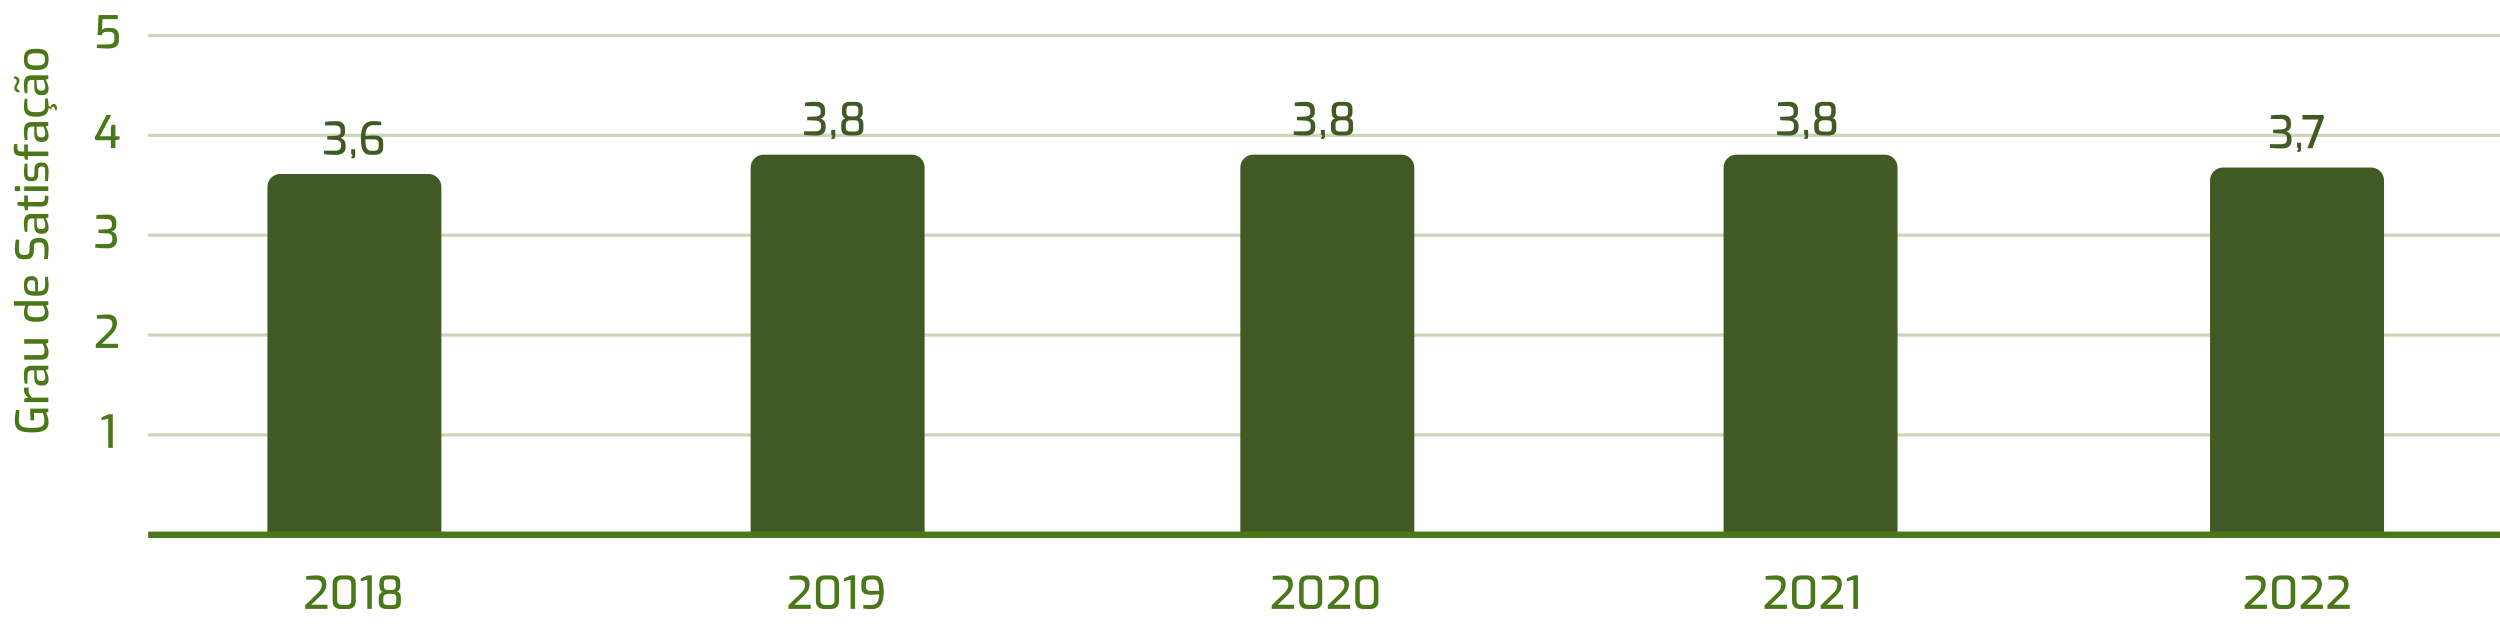 <svg width="776" height="195" viewBox="0 0 776 195" fill="none" xmlns="http://www.w3.org/2000/svg">
<path opacity="0.3" d="M46 42H776" stroke="#4A7717"/>
<path opacity="0.3" d="M46 11H776" stroke="#4A7717"/>
<path opacity="0.3" d="M46 73H776" stroke="#4A7717"/>
<path opacity="0.3" d="M46 104H776" stroke="#4A7717"/>
<path opacity="0.3" d="M46 135H776" stroke="#4A7717"/>
<path d="M15.07 130.954C15.079 131.607 14.972 132.149 14.748 132.578C14.524 132.998 14.193 133.329 13.754 133.572C13.315 133.815 12.769 133.987 12.116 134.09C11.453 134.183 10.688 134.23 9.82 134.23C8.961 134.23 8.205 134.179 7.552 134.076C6.899 133.964 6.353 133.777 5.914 133.516C5.475 133.255 5.149 132.891 4.934 132.424C4.71 131.948 4.598 131.355 4.598 130.646C4.598 130.245 4.612 129.848 4.64 129.456C4.668 129.064 4.715 128.686 4.78 128.322C4.836 127.949 4.901 127.599 4.976 127.272L6.054 127.272C6.026 127.459 5.998 127.72 5.97 128.056C5.942 128.392 5.919 128.765 5.9 129.176C5.872 129.577 5.858 129.988 5.858 130.408C5.858 131.061 5.989 131.561 6.25 131.906C6.502 132.251 6.922 132.494 7.51 132.634C8.089 132.765 8.863 132.83 9.834 132.83C10.609 132.83 11.253 132.793 11.766 132.718C12.27 132.643 12.671 132.522 12.97 132.354C13.259 132.186 13.469 131.957 13.6 131.668C13.721 131.369 13.782 130.996 13.782 130.548C13.782 130.119 13.731 129.694 13.628 129.274C13.525 128.845 13.423 128.481 13.32 128.182L10.59 128.182L10.59 130.478L9.512 130.478C9.484 130.291 9.461 130.072 9.442 129.82C9.423 129.559 9.409 129.288 9.4 129.008C9.381 128.719 9.372 128.429 9.372 128.14C9.372 127.879 9.377 127.641 9.386 127.426C9.395 127.202 9.409 127.001 9.428 126.824L15 126.824L15 127.874L14.286 128.084C14.445 128.392 14.613 128.803 14.79 129.316C14.967 129.829 15.061 130.375 15.07 130.954ZM15 124.819L7.51 124.819L7.51 123.741L8.77 123.419C8.387 123.101 8.065 122.747 7.804 122.355C7.543 121.963 7.412 121.505 7.412 120.983C7.412 120.861 7.421 120.745 7.44 120.633C7.449 120.521 7.468 120.413 7.496 120.311L8.938 120.311C8.919 120.441 8.905 120.577 8.896 120.717C8.877 120.857 8.868 121.001 8.868 121.151C8.868 121.468 8.905 121.753 8.98 122.005C9.055 122.257 9.171 122.499 9.33 122.733C9.479 122.957 9.666 123.185 9.89 123.419L15 123.419L15 124.819ZM15.084 117.77C15.084 118.321 14.921 118.778 14.594 119.142C14.258 119.497 13.796 119.674 13.208 119.674L12.62 119.674C12.041 119.674 11.57 119.478 11.206 119.086C10.833 118.685 10.646 118.083 10.646 117.28L10.646 114.942L9.862 114.942C9.573 114.942 9.33 114.993 9.134 115.096C8.929 115.189 8.775 115.367 8.672 115.628C8.569 115.889 8.518 116.277 8.518 116.79L8.518 119.086L7.692 119.086C7.617 118.75 7.552 118.358 7.496 117.91C7.44 117.453 7.407 116.921 7.398 116.314C7.398 115.698 7.477 115.185 7.636 114.774C7.785 114.354 8.037 114.041 8.392 113.836C8.737 113.631 9.199 113.528 9.778 113.528L15 113.528L15 114.634L14.174 114.872C14.211 114.928 14.281 115.045 14.384 115.222C14.477 115.399 14.58 115.628 14.692 115.908C14.804 116.179 14.897 116.477 14.972 116.804C15.047 117.121 15.084 117.443 15.084 117.77ZM14.062 117.126C14.071 116.986 14.057 116.823 14.02 116.636C13.983 116.44 13.941 116.249 13.894 116.062C13.838 115.866 13.782 115.689 13.726 115.53C13.67 115.362 13.623 115.227 13.586 115.124C13.539 115.012 13.511 114.951 13.502 114.942L11.346 114.942L11.43 116.902C11.458 117.387 11.579 117.737 11.794 117.952C12.009 118.157 12.289 118.26 12.634 118.26L12.97 118.26C13.241 118.26 13.46 118.204 13.628 118.092C13.787 117.98 13.899 117.84 13.964 117.672C14.029 117.495 14.062 117.313 14.062 117.126ZM15.084 109.427C15.084 110.127 14.897 110.673 14.524 111.065C14.141 111.448 13.563 111.639 12.788 111.639L7.51 111.639L7.51 110.239L12.41 110.239C12.97 110.239 13.348 110.113 13.544 109.861C13.74 109.6 13.838 109.236 13.838 108.769C13.838 108.396 13.782 108.041 13.67 107.705C13.549 107.36 13.385 107.024 13.18 106.697L7.51 106.697L7.51 105.297L15 105.297L15 106.417L14.202 106.697C14.435 107.061 14.641 107.481 14.818 107.957C14.995 108.424 15.084 108.914 15.084 109.427ZM15.084 97.213C15.084 97.82 14.953 98.324 14.692 98.725C14.431 99.117 14.025 99.411 13.474 99.607C12.914 99.803 12.195 99.901 11.318 99.901C10.394 99.901 9.647 99.812 9.078 99.635C8.499 99.448 8.079 99.15 7.818 98.739C7.547 98.328 7.412 97.773 7.412 97.073C7.412 96.681 7.454 96.294 7.538 95.911C7.622 95.519 7.715 95.178 7.818 94.889L4.318 94.889L4.318 93.489L15 93.489L15 94.637L14.258 94.889C14.389 95.038 14.519 95.244 14.65 95.505C14.771 95.766 14.874 96.046 14.958 96.345C15.042 96.644 15.084 96.933 15.084 97.213ZM13.936 96.765C13.936 96.382 13.875 96.037 13.754 95.729C13.633 95.412 13.507 95.132 13.376 94.889L8.826 94.889C8.742 95.178 8.667 95.463 8.602 95.743C8.527 96.014 8.49 96.317 8.49 96.653C8.49 97.092 8.569 97.446 8.728 97.717C8.887 97.988 9.167 98.184 9.568 98.305C9.969 98.426 10.529 98.487 11.248 98.487C11.911 98.487 12.443 98.431 12.844 98.319C13.236 98.207 13.516 98.025 13.684 97.773C13.852 97.512 13.936 97.176 13.936 96.765ZM15.084 88.615C15.084 89.408 14.967 90.043 14.734 90.519C14.501 90.986 14.109 91.322 13.558 91.527C12.998 91.723 12.228 91.821 11.248 91.821C10.249 91.821 9.475 91.723 8.924 91.527C8.364 91.322 7.972 90.986 7.748 90.519C7.524 90.052 7.412 89.422 7.412 88.629C7.412 87.938 7.487 87.383 7.636 86.963C7.776 86.534 8.033 86.221 8.406 86.025C8.77 85.82 9.279 85.717 9.932 85.717C10.389 85.717 10.753 85.81 11.024 85.997C11.295 86.174 11.491 86.431 11.612 86.767C11.733 87.094 11.794 87.486 11.794 87.943L11.794 90.421C12.335 90.412 12.769 90.351 13.096 90.239C13.413 90.118 13.647 89.907 13.796 89.609C13.936 89.301 14.006 88.853 14.006 88.265L14.006 85.927L14.846 85.927C14.902 86.328 14.953 86.739 15 87.159C15.056 87.579 15.084 88.064 15.084 88.615ZM10.912 90.435L10.912 88.069C10.912 87.695 10.842 87.42 10.702 87.243C10.562 87.066 10.305 86.977 9.932 86.977C9.559 86.977 9.265 87.033 9.05 87.145C8.835 87.248 8.681 87.42 8.588 87.663C8.495 87.906 8.448 88.228 8.448 88.629C8.448 89.086 8.518 89.45 8.658 89.721C8.798 89.982 9.045 90.169 9.4 90.281C9.755 90.383 10.259 90.435 10.912 90.435ZM15.084 77.266C15.084 77.49 15.075 77.746 15.056 78.035C15.047 78.316 15.028 78.605 15 78.903C14.972 79.193 14.944 79.473 14.916 79.743C14.888 80.005 14.851 80.229 14.804 80.415L13.712 80.415C13.731 80.173 13.749 79.883 13.768 79.547C13.787 79.202 13.801 78.838 13.81 78.456C13.819 78.064 13.824 77.686 13.824 77.322C13.824 76.92 13.787 76.566 13.712 76.257C13.637 75.94 13.497 75.693 13.292 75.516C13.087 75.329 12.797 75.236 12.424 75.236L11.822 75.236C11.402 75.236 11.08 75.352 10.856 75.585C10.632 75.809 10.52 76.155 10.52 76.621L10.52 77.671C10.52 78.567 10.324 79.263 9.932 79.757C9.54 80.243 8.868 80.486 7.916 80.486L7.356 80.486C6.367 80.486 5.662 80.219 5.242 79.688C4.813 79.146 4.598 78.381 4.598 77.391C4.598 77.065 4.617 76.715 4.654 76.341C4.682 75.968 4.719 75.604 4.766 75.249C4.813 74.895 4.859 74.601 4.906 74.368L5.998 74.368C5.97 74.787 5.942 75.259 5.914 75.781C5.877 76.295 5.858 76.78 5.858 77.237C5.858 77.629 5.905 77.97 5.998 78.26C6.082 78.54 6.236 78.759 6.46 78.918C6.684 79.067 7.001 79.141 7.412 79.141L7.832 79.141C8.336 79.141 8.686 79.006 8.882 78.736C9.078 78.465 9.176 78.087 9.176 77.602L9.176 76.468C9.176 75.879 9.283 75.399 9.498 75.025C9.713 74.643 10.007 74.358 10.38 74.171C10.753 73.985 11.178 73.891 11.654 73.891L12.382 73.891C13.11 73.891 13.67 74.041 14.062 74.34C14.454 74.638 14.725 75.04 14.874 75.543C15.014 76.047 15.084 76.621 15.084 77.266ZM15.084 70.643C15.084 71.194 14.921 71.651 14.594 72.015C14.258 72.37 13.796 72.547 13.208 72.547L12.62 72.547C12.041 72.547 11.57 72.351 11.206 71.959C10.833 71.558 10.646 70.956 10.646 70.153L10.646 67.815L9.862 67.815C9.573 67.815 9.33 67.866 9.134 67.969C8.929 68.062 8.775 68.24 8.672 68.501C8.569 68.762 8.518 69.15 8.518 69.663L8.518 71.959L7.692 71.959C7.617 71.623 7.552 71.231 7.496 70.783C7.44 70.326 7.407 69.794 7.398 69.187C7.398 68.571 7.477 68.058 7.636 67.647C7.785 67.227 8.037 66.914 8.392 66.709C8.737 66.504 9.199 66.401 9.778 66.401L15 66.401L15 67.507L14.174 67.745C14.211 67.801 14.281 67.918 14.384 68.095C14.477 68.272 14.58 68.501 14.692 68.781C14.804 69.052 14.897 69.35 14.972 69.677C15.047 69.994 15.084 70.316 15.084 70.643ZM14.062 69.999C14.071 69.859 14.057 69.696 14.02 69.509C13.983 69.313 13.941 69.122 13.894 68.935C13.838 68.739 13.782 68.562 13.726 68.403C13.67 68.235 13.623 68.1 13.586 67.997C13.539 67.885 13.511 67.824 13.502 67.815L11.346 67.815L11.43 69.775C11.458 70.26 11.579 70.61 11.794 70.825C12.009 71.03 12.289 71.133 12.634 71.133L12.97 71.133C13.241 71.133 13.46 71.077 13.628 70.965C13.787 70.853 13.899 70.713 13.964 70.545C14.029 70.368 14.062 70.186 14.062 69.999ZM15 61.908C15 62.413 14.921 62.833 14.762 63.169C14.594 63.495 14.328 63.738 13.964 63.897C13.6 64.046 13.115 64.116 12.508 64.106L8.658 64.05L8.658 65.24L7.748 65.24L7.51 64.022L5.41 63.812L5.41 62.706L7.51 62.706L7.51 60.676L8.658 60.676L8.658 62.706L12.494 62.706C12.783 62.706 13.017 62.678 13.194 62.623C13.371 62.566 13.507 62.487 13.6 62.385C13.693 62.282 13.763 62.17 13.81 62.048C13.847 61.927 13.871 61.81 13.88 61.699L13.964 60.775L15 60.775L15 61.908ZM6.25 59.066C6.25 59.234 6.171 59.318 6.012 59.318L4.836 59.318C4.668 59.318 4.584 59.234 4.584 59.066L4.584 58.03C4.584 57.956 4.607 57.9 4.654 57.862C4.701 57.825 4.761 57.806 4.836 57.806L6.012 57.806C6.171 57.806 6.25 57.881 6.25 58.03L6.25 59.066ZM15 59.262L7.51 59.262L7.51 57.862L15 57.862L15 59.262ZM15.084 53.281C15.084 53.477 15.079 53.71 15.07 53.981C15.061 54.252 15.042 54.532 15.014 54.821C14.995 55.101 14.972 55.362 14.944 55.605C14.916 55.838 14.883 56.025 14.846 56.165L14.006 56.165L14.006 53.015C14.006 52.744 13.987 52.511 13.95 52.315C13.903 52.119 13.81 51.97 13.67 51.867C13.53 51.755 13.325 51.699 13.054 51.699L12.746 51.699C12.466 51.699 12.247 51.792 12.088 51.979C11.929 52.166 11.85 52.474 11.85 52.903L11.85 53.995C11.85 54.434 11.794 54.826 11.682 55.171C11.561 55.507 11.36 55.773 11.08 55.969C10.8 56.156 10.422 56.249 9.946 56.249L9.54 56.249C9.064 56.249 8.672 56.16 8.364 55.983C8.056 55.796 7.827 55.502 7.678 55.101C7.519 54.7 7.44 54.168 7.44 53.505C7.44 53.225 7.454 52.917 7.482 52.581C7.501 52.236 7.529 51.9 7.566 51.573C7.603 51.246 7.645 50.985 7.692 50.789L8.532 50.789L8.532 53.757C8.532 54.168 8.602 54.485 8.742 54.709C8.882 54.924 9.148 55.031 9.54 55.031L9.82 55.031C10.063 55.031 10.249 54.98 10.38 54.877C10.511 54.774 10.595 54.63 10.632 54.443C10.669 54.247 10.688 54.018 10.688 53.757L10.688 52.637C10.688 51.928 10.856 51.391 11.192 51.027C11.519 50.663 11.981 50.481 12.578 50.481L13.152 50.481C13.656 50.481 14.048 50.598 14.328 50.831C14.608 51.064 14.804 51.391 14.916 51.811C15.028 52.222 15.084 52.712 15.084 53.281ZM15 48.437L8.658 48.437L8.658 49.557L7.748 49.557L7.51 48.437L6.768 48.437C6.208 48.437 5.741 48.367 5.368 48.227C4.985 48.087 4.701 47.854 4.514 47.527C4.327 47.201 4.234 46.753 4.234 46.183C4.234 45.857 4.253 45.577 4.29 45.343C4.327 45.101 4.36 44.891 4.388 44.713L5.396 44.713L5.396 45.931C5.396 46.23 5.443 46.459 5.536 46.617C5.629 46.776 5.774 46.888 5.97 46.953C6.166 47.009 6.409 47.037 6.698 47.037L7.51 47.037L7.51 44.839L8.658 44.839L8.658 47.037L15 47.037L15 48.437ZM15.084 42.137C15.084 42.688 14.921 43.145 14.594 43.509C14.258 43.864 13.796 44.041 13.208 44.041L12.62 44.041C12.041 44.041 11.57 43.845 11.206 43.453C10.833 43.052 10.646 42.45 10.646 41.647L10.646 39.309L9.862 39.309C9.573 39.309 9.33 39.361 9.134 39.463C8.929 39.557 8.775 39.734 8.672 39.995C8.569 40.257 8.518 40.644 8.518 41.157L8.518 43.453L7.692 43.453C7.617 43.117 7.552 42.725 7.496 42.277C7.44 41.82 7.407 41.288 7.398 40.681C7.398 40.065 7.477 39.552 7.636 39.141C7.785 38.721 8.037 38.409 8.392 38.203C8.737 37.998 9.199 37.895 9.778 37.895L15 37.895L15 39.001L14.174 39.239C14.211 39.295 14.281 39.412 14.384 39.589C14.477 39.767 14.58 39.995 14.692 40.275C14.804 40.546 14.897 40.845 14.972 41.171C15.047 41.489 15.084 41.811 15.084 42.137ZM14.062 41.493C14.071 41.353 14.057 41.19 14.02 41.003C13.983 40.807 13.941 40.616 13.894 40.429C13.838 40.233 13.782 40.056 13.726 39.897C13.67 39.729 13.623 39.594 13.586 39.491C13.539 39.379 13.511 39.319 13.502 39.309L11.346 39.309L11.43 41.269C11.458 41.755 11.579 42.105 11.794 42.319C12.009 42.525 12.289 42.627 12.634 42.627L12.97 42.627C13.241 42.627 13.46 42.571 13.628 42.459C13.787 42.347 13.899 42.207 13.964 42.039C14.029 41.862 14.062 41.68 14.062 41.493ZM15.084 33.207C15.084 33.645 15.028 34.051 14.916 34.425C14.795 34.789 14.594 35.111 14.314 35.391C14.034 35.661 13.647 35.871 13.152 36.021C12.657 36.17 12.032 36.245 11.276 36.245C10.501 36.245 9.867 36.175 9.372 36.035C8.868 35.895 8.476 35.694 8.196 35.433C7.907 35.162 7.706 34.835 7.594 34.453C7.482 34.07 7.426 33.641 7.426 33.165C7.426 32.773 7.445 32.362 7.482 31.933C7.519 31.494 7.58 31.069 7.664 30.659L8.49 30.659L8.49 32.773C8.49 33.23 8.565 33.613 8.714 33.921C8.854 34.229 9.129 34.457 9.54 34.607C9.941 34.756 10.525 34.831 11.29 34.831C12.027 34.831 12.597 34.751 12.998 34.593C13.39 34.434 13.656 34.205 13.796 33.907C13.936 33.599 14.006 33.216 14.006 32.759L14.006 30.547L14.804 30.547C14.86 30.761 14.911 31.018 14.958 31.317C14.995 31.606 15.023 31.914 15.042 32.241C15.07 32.558 15.084 32.88 15.084 33.207ZM17.688 34.187L17.114 34.187L17.072 33.893C17.053 33.659 16.997 33.482 16.904 33.361C16.811 33.239 16.675 33.179 16.498 33.179C16.349 33.179 16.218 33.235 16.106 33.347C16.003 33.449 15.938 33.673 15.91 34.019L15.742 33.431C15.742 33.057 15.817 32.773 15.966 32.577C16.115 32.371 16.344 32.269 16.652 32.269C16.979 32.269 17.231 32.39 17.408 32.633C17.595 32.866 17.688 33.207 17.688 33.655L17.688 34.187ZM15.91 34.019L14.79 33.291L14.79 32.647L15.91 33.361L15.91 34.019ZM15.084 27.631C15.084 28.182 14.921 28.639 14.594 29.003C14.258 29.358 13.796 29.535 13.208 29.535L12.62 29.535C12.041 29.535 11.57 29.339 11.206 28.947C10.833 28.546 10.646 27.944 10.646 27.141L10.646 24.803L9.862 24.803C9.573 24.803 9.33 24.855 9.134 24.957C8.929 25.051 8.775 25.228 8.672 25.489C8.569 25.751 8.518 26.138 8.518 26.651L8.518 28.947L7.692 28.947C7.617 28.611 7.552 28.219 7.496 27.771C7.44 27.314 7.407 26.782 7.398 26.175C7.398 25.559 7.477 25.046 7.636 24.635C7.785 24.215 8.037 23.903 8.392 23.697C8.737 23.492 9.199 23.389 9.778 23.389L15 23.389L15 24.495L14.174 24.733C14.211 24.789 14.281 24.906 14.384 25.083C14.477 25.261 14.58 25.489 14.692 25.769C14.804 26.04 14.897 26.339 14.972 26.665C15.047 26.983 15.084 27.305 15.084 27.631ZM14.062 26.987C14.071 26.847 14.057 26.684 14.02 26.497C13.983 26.301 13.941 26.11 13.894 25.923C13.838 25.727 13.782 25.55 13.726 25.391C13.67 25.223 13.623 25.088 13.586 24.985C13.539 24.873 13.511 24.813 13.502 24.803L11.346 24.803L11.43 26.763C11.458 27.249 11.579 27.599 11.794 27.813C12.009 28.019 12.289 28.121 12.634 28.121L12.97 28.121C13.241 28.121 13.46 28.065 13.628 27.953C13.787 27.841 13.899 27.701 13.964 27.533C14.029 27.356 14.062 27.174 14.062 26.987ZM6.026 28.695C5.625 28.677 5.312 28.602 5.088 28.471C4.855 28.341 4.687 28.173 4.584 27.967C4.481 27.762 4.43 27.547 4.43 27.323C4.43 27.09 4.472 26.88 4.556 26.693C4.631 26.507 4.719 26.329 4.822 26.161C4.925 25.993 5.018 25.835 5.102 25.685C5.177 25.527 5.214 25.359 5.214 25.181C5.214 24.957 5.144 24.775 5.004 24.635C4.864 24.486 4.654 24.411 4.374 24.411L4.374 23.697C4.906 23.716 5.312 23.847 5.592 24.089C5.872 24.323 6.012 24.654 6.012 25.083C6.012 25.298 5.975 25.499 5.9 25.685C5.816 25.872 5.723 26.054 5.62 26.231C5.508 26.399 5.415 26.567 5.34 26.735C5.256 26.894 5.214 27.057 5.214 27.225C5.214 27.431 5.284 27.608 5.424 27.757C5.555 27.897 5.755 27.972 6.026 27.981L6.026 28.695ZM15.084 18.435C15.084 19.004 15.023 19.499 14.902 19.919C14.781 20.329 14.58 20.67 14.3 20.941C14.011 21.212 13.619 21.412 13.124 21.543C12.629 21.674 12.004 21.739 11.248 21.739C10.464 21.739 9.825 21.674 9.33 21.543C8.826 21.412 8.434 21.212 8.154 20.941C7.874 20.67 7.683 20.325 7.58 19.905C7.468 19.485 7.412 18.995 7.412 18.435C7.412 17.875 7.468 17.385 7.58 16.965C7.692 16.545 7.888 16.2 8.168 15.929C8.448 15.658 8.84 15.457 9.344 15.327C9.839 15.196 10.473 15.131 11.248 15.131C12.013 15.131 12.648 15.196 13.152 15.327C13.647 15.457 14.034 15.658 14.314 15.929C14.594 16.19 14.795 16.531 14.916 16.951C15.028 17.371 15.084 17.866 15.084 18.435ZM13.936 18.435C13.936 18.127 13.908 17.856 13.852 17.623C13.796 17.38 13.679 17.18 13.502 17.021C13.315 16.862 13.04 16.741 12.676 16.657C12.312 16.573 11.831 16.531 11.234 16.531C10.637 16.531 10.161 16.573 9.806 16.657C9.442 16.741 9.171 16.862 8.994 17.021C8.817 17.18 8.7 17.38 8.644 17.623C8.579 17.856 8.546 18.127 8.546 18.435C8.546 18.752 8.579 19.032 8.644 19.275C8.7 19.508 8.817 19.704 8.994 19.863C9.171 20.012 9.442 20.129 9.806 20.213C10.161 20.288 10.637 20.325 11.234 20.325C11.831 20.325 12.312 20.288 12.676 20.213C13.04 20.129 13.315 20.012 13.502 19.863C13.679 19.704 13.796 19.508 13.852 19.275C13.908 19.032 13.936 18.752 13.936 18.435Z" fill="#4A7717"/>
<path d="M94.728 189V187.866L98.424 184.268C98.779 183.932 99.063 183.619 99.278 183.33C99.493 183.041 99.647 182.751 99.74 182.462C99.843 182.163 99.894 181.841 99.894 181.496C99.894 181.188 99.833 180.917 99.712 180.684C99.6 180.441 99.399 180.255 99.11 180.124C98.821 179.993 98.41 179.928 97.878 179.928H95.05V178.836C95.479 178.78 95.955 178.729 96.478 178.682C97.01 178.626 97.575 178.598 98.172 178.598C98.965 178.598 99.586 178.71 100.034 178.934C100.491 179.149 100.813 179.461 101 179.872C101.196 180.273 101.294 180.749 101.294 181.3C101.294 181.776 101.229 182.215 101.098 182.616C100.977 183.008 100.785 183.391 100.524 183.764C100.263 184.128 99.927 184.511 99.516 184.912L96.618 187.712H101.658V189H94.728ZM105.855 189.042C105.333 189.042 104.875 188.953 104.483 188.776C104.091 188.589 103.788 188.309 103.573 187.936C103.359 187.563 103.251 187.091 103.251 186.522V181.188C103.251 180.619 103.359 180.143 103.573 179.76C103.788 179.377 104.091 179.088 104.483 178.892C104.885 178.696 105.342 178.598 105.855 178.598H107.913C108.492 178.598 108.963 178.705 109.327 178.92C109.701 179.135 109.976 179.433 110.153 179.816C110.34 180.199 110.433 180.656 110.433 181.188V186.522C110.433 187.371 110.205 188.006 109.747 188.426C109.299 188.837 108.683 189.042 107.899 189.042H105.855ZM106.149 187.768H107.563C108.077 187.768 108.445 187.642 108.669 187.39C108.903 187.138 109.019 186.783 109.019 186.326V181.314C109.019 180.81 108.898 180.441 108.655 180.208C108.413 179.975 108.067 179.858 107.619 179.858H106.107C105.659 179.858 105.305 179.984 105.043 180.236C104.782 180.488 104.651 180.847 104.651 181.314V186.326C104.651 186.811 104.782 187.175 105.043 187.418C105.314 187.651 105.683 187.768 106.149 187.768ZM114.008 189V179.956L111.978 180.418V179.522L114.148 178.584H115.422V189H114.008ZM120.143 189.042C119.779 189.042 119.439 189.009 119.121 188.944C118.813 188.869 118.543 188.753 118.309 188.594C118.076 188.426 117.894 188.207 117.763 187.936C117.633 187.665 117.567 187.329 117.567 186.928V185.472C117.567 185.155 117.628 184.879 117.749 184.646C117.88 184.403 118.039 184.207 118.225 184.058C118.421 183.909 118.627 183.811 118.841 183.764C118.552 183.633 118.328 183.475 118.169 183.288C118.02 183.092 117.917 182.882 117.861 182.658C117.805 182.425 117.777 182.187 117.777 181.944V180.754C117.777 180.241 117.88 179.825 118.085 179.508C118.291 179.191 118.571 178.962 118.925 178.822C119.28 178.682 119.667 178.612 120.087 178.612H122.033C122.472 178.612 122.855 178.682 123.181 178.822C123.508 178.962 123.765 179.191 123.951 179.508C124.138 179.825 124.231 180.241 124.231 180.754V181.944C124.231 182.093 124.213 182.257 124.175 182.434C124.138 182.602 124.077 182.77 123.993 182.938C123.919 183.097 123.816 183.237 123.685 183.358C123.555 183.479 123.401 183.563 123.223 183.61C123.531 183.675 123.769 183.806 123.937 184.002C124.115 184.189 124.241 184.408 124.315 184.66C124.39 184.903 124.427 185.15 124.427 185.402V186.928C124.427 187.46 124.325 187.88 124.119 188.188C123.914 188.487 123.629 188.706 123.265 188.846C122.911 188.977 122.5 189.042 122.033 189.042H120.143ZM120.367 187.838H121.739C122.197 187.838 122.523 187.745 122.719 187.558C122.925 187.362 123.027 187.077 123.027 186.704V185.528C123.027 185.108 122.925 184.805 122.719 184.618C122.514 184.431 122.173 184.338 121.697 184.338H120.367C120.227 184.338 120.073 184.361 119.905 184.408C119.747 184.445 119.597 184.511 119.457 184.604C119.317 184.697 119.201 184.823 119.107 184.982C119.023 185.131 118.981 185.313 118.981 185.528V186.704C118.981 187.115 119.107 187.409 119.359 187.586C119.621 187.754 119.957 187.838 120.367 187.838ZM120.367 183.134H121.683C121.982 183.134 122.215 183.078 122.383 182.966C122.551 182.845 122.673 182.695 122.747 182.518C122.822 182.331 122.859 182.145 122.859 181.958V181.076C122.859 180.591 122.761 180.259 122.565 180.082C122.379 179.905 122.103 179.816 121.739 179.816H120.367C119.938 179.816 119.625 179.909 119.429 180.096C119.243 180.283 119.149 180.609 119.149 181.076V181.958C119.149 182.322 119.247 182.611 119.443 182.826C119.639 183.031 119.947 183.134 120.367 183.134Z" fill="#4A7717"/>
<path d="M244.728 189V187.866L248.424 184.268C248.779 183.932 249.063 183.619 249.278 183.33C249.493 183.041 249.647 182.751 249.74 182.462C249.843 182.163 249.894 181.841 249.894 181.496C249.894 181.188 249.833 180.917 249.712 180.684C249.6 180.441 249.399 180.255 249.11 180.124C248.821 179.993 248.41 179.928 247.878 179.928H245.05V178.836C245.479 178.78 245.955 178.729 246.478 178.682C247.01 178.626 247.575 178.598 248.172 178.598C248.965 178.598 249.586 178.71 250.034 178.934C250.491 179.149 250.813 179.461 251 179.872C251.196 180.273 251.294 180.749 251.294 181.3C251.294 181.776 251.229 182.215 251.098 182.616C250.977 183.008 250.785 183.391 250.524 183.764C250.263 184.128 249.927 184.511 249.516 184.912L246.618 187.712H251.658V189H244.728ZM255.855 189.042C255.333 189.042 254.875 188.953 254.483 188.776C254.091 188.589 253.788 188.309 253.573 187.936C253.359 187.563 253.251 187.091 253.251 186.522V181.188C253.251 180.619 253.359 180.143 253.573 179.76C253.788 179.377 254.091 179.088 254.483 178.892C254.885 178.696 255.342 178.598 255.855 178.598H257.913C258.492 178.598 258.963 178.705 259.327 178.92C259.701 179.135 259.976 179.433 260.153 179.816C260.34 180.199 260.433 180.656 260.433 181.188V186.522C260.433 187.371 260.205 188.006 259.747 188.426C259.299 188.837 258.683 189.042 257.899 189.042H255.855ZM256.149 187.768H257.563C258.077 187.768 258.445 187.642 258.669 187.39C258.903 187.138 259.019 186.783 259.019 186.326V181.314C259.019 180.81 258.898 180.441 258.655 180.208C258.413 179.975 258.067 179.858 257.619 179.858H256.107C255.659 179.858 255.305 179.984 255.043 180.236C254.782 180.488 254.651 180.847 254.651 181.314V186.326C254.651 186.811 254.782 187.175 255.043 187.418C255.314 187.651 255.683 187.768 256.149 187.768ZM264.008 189V179.956L261.978 180.418V179.522L264.148 178.584H265.422V189H264.008ZM270.577 189.07C270.157 189.07 269.714 189.051 269.247 189.014C268.781 188.986 268.361 188.949 267.987 188.902V187.796H270.493C271.268 187.796 271.861 187.521 272.271 186.97C272.682 186.41 272.887 185.565 272.887 184.436C272.635 184.483 272.351 184.52 272.033 184.548C271.725 184.576 271.413 184.595 271.095 184.604C270.778 184.613 270.479 184.618 270.199 184.618C269.565 184.618 269.037 184.539 268.617 184.38C268.197 184.221 267.885 183.979 267.679 183.652C267.474 183.325 267.371 182.905 267.371 182.392V180.922C267.371 180.362 267.479 179.914 267.693 179.578C267.908 179.242 268.197 178.999 268.561 178.85C268.935 178.701 269.35 178.626 269.807 178.626H271.375C271.833 178.626 272.243 178.705 272.607 178.864C272.971 179.013 273.275 179.279 273.517 179.662C273.769 180.035 273.961 180.558 274.091 181.23C274.231 181.902 274.301 182.751 274.301 183.778C274.301 184.73 274.217 185.542 274.049 186.214C273.881 186.886 273.634 187.437 273.307 187.866C272.99 188.286 272.603 188.594 272.145 188.79C271.688 188.977 271.165 189.07 270.577 189.07ZM270.549 183.414H272.887C272.887 182.714 272.85 182.135 272.775 181.678C272.701 181.211 272.589 180.852 272.439 180.6C272.29 180.339 272.103 180.157 271.879 180.054C271.665 179.942 271.413 179.886 271.123 179.886H270.101C269.849 179.886 269.621 179.923 269.415 179.998C269.219 180.073 269.061 180.203 268.939 180.39C268.827 180.577 268.771 180.838 268.771 181.174V182.14C268.771 182.495 268.841 182.761 268.981 182.938C269.121 183.115 269.322 183.241 269.583 183.316C269.854 183.381 270.176 183.414 270.549 183.414Z" fill="#4A7717"/>
<path d="M394.728 189V187.866L398.424 184.268C398.779 183.932 399.063 183.619 399.278 183.33C399.493 183.041 399.647 182.751 399.74 182.462C399.843 182.163 399.894 181.841 399.894 181.496C399.894 181.188 399.833 180.917 399.712 180.684C399.6 180.441 399.399 180.255 399.11 180.124C398.821 179.993 398.41 179.928 397.878 179.928H395.05V178.836C395.479 178.78 395.955 178.729 396.478 178.682C397.01 178.626 397.575 178.598 398.172 178.598C398.965 178.598 399.586 178.71 400.034 178.934C400.491 179.149 400.813 179.461 401 179.872C401.196 180.273 401.294 180.749 401.294 181.3C401.294 181.776 401.229 182.215 401.098 182.616C400.977 183.008 400.785 183.391 400.524 183.764C400.263 184.128 399.927 184.511 399.516 184.912L396.618 187.712H401.658V189H394.728ZM405.855 189.042C405.333 189.042 404.875 188.953 404.483 188.776C404.091 188.589 403.788 188.309 403.573 187.936C403.359 187.563 403.251 187.091 403.251 186.522V181.188C403.251 180.619 403.359 180.143 403.573 179.76C403.788 179.377 404.091 179.088 404.483 178.892C404.885 178.696 405.342 178.598 405.855 178.598H407.913C408.492 178.598 408.963 178.705 409.327 178.92C409.701 179.135 409.976 179.433 410.153 179.816C410.34 180.199 410.433 180.656 410.433 181.188V186.522C410.433 187.371 410.205 188.006 409.747 188.426C409.299 188.837 408.683 189.042 407.899 189.042H405.855ZM406.149 187.768H407.563C408.077 187.768 408.445 187.642 408.669 187.39C408.903 187.138 409.019 186.783 409.019 186.326V181.314C409.019 180.81 408.898 180.441 408.655 180.208C408.413 179.975 408.067 179.858 407.619 179.858H406.107C405.659 179.858 405.305 179.984 405.043 180.236C404.782 180.488 404.651 180.847 404.651 181.314V186.326C404.651 186.811 404.782 187.175 405.043 187.418C405.314 187.651 405.683 187.768 406.149 187.768ZM412.146 189V187.866L415.842 184.268C416.197 183.932 416.481 183.619 416.696 183.33C416.911 183.041 417.065 182.751 417.158 182.462C417.261 182.163 417.312 181.841 417.312 181.496C417.312 181.188 417.251 180.917 417.13 180.684C417.018 180.441 416.817 180.255 416.528 180.124C416.239 179.993 415.828 179.928 415.296 179.928H412.468V178.836C412.897 178.78 413.373 178.729 413.896 178.682C414.428 178.626 414.993 178.598 415.59 178.598C416.383 178.598 417.004 178.71 417.452 178.934C417.909 179.149 418.231 179.461 418.418 179.872C418.614 180.273 418.712 180.749 418.712 181.3C418.712 181.776 418.647 182.215 418.516 182.616C418.395 183.008 418.203 183.391 417.942 183.764C417.681 184.128 417.345 184.511 416.934 184.912L414.036 187.712H419.076V189H412.146ZM423.273 189.042C422.751 189.042 422.293 188.953 421.901 188.776C421.509 188.589 421.206 188.309 420.991 187.936C420.777 187.563 420.669 187.091 420.669 186.522V181.188C420.669 180.619 420.777 180.143 420.991 179.76C421.206 179.377 421.509 179.088 421.901 178.892C422.303 178.696 422.76 178.598 423.273 178.598H425.331C425.91 178.598 426.381 178.705 426.745 178.92C427.119 179.135 427.394 179.433 427.571 179.816C427.758 180.199 427.851 180.656 427.851 181.188V186.522C427.851 187.371 427.623 188.006 427.165 188.426C426.717 188.837 426.101 189.042 425.317 189.042H423.273ZM423.567 187.768H424.981C425.495 187.768 425.863 187.642 426.087 187.39C426.321 187.138 426.437 186.783 426.437 186.326V181.314C426.437 180.81 426.316 180.441 426.073 180.208C425.831 179.975 425.485 179.858 425.037 179.858H423.525C423.077 179.858 422.723 179.984 422.461 180.236C422.2 180.488 422.069 180.847 422.069 181.314V186.326C422.069 186.811 422.2 187.175 422.461 187.418C422.732 187.651 423.101 187.768 423.567 187.768Z" fill="#4A7717"/>
<path d="M547.728 189V187.866L551.424 184.268C551.779 183.932 552.063 183.619 552.278 183.33C552.493 183.041 552.647 182.751 552.74 182.462C552.843 182.163 552.894 181.841 552.894 181.496C552.894 181.188 552.833 180.917 552.712 180.684C552.6 180.441 552.399 180.255 552.11 180.124C551.821 179.993 551.41 179.928 550.878 179.928H548.05V178.836C548.479 178.78 548.955 178.729 549.478 178.682C550.01 178.626 550.575 178.598 551.172 178.598C551.965 178.598 552.586 178.71 553.034 178.934C553.491 179.149 553.813 179.461 554 179.872C554.196 180.273 554.294 180.749 554.294 181.3C554.294 181.776 554.229 182.215 554.098 182.616C553.977 183.008 553.785 183.391 553.524 183.764C553.263 184.128 552.927 184.511 552.516 184.912L549.618 187.712H554.658V189H547.728ZM558.855 189.042C558.333 189.042 557.875 188.953 557.483 188.776C557.091 188.589 556.788 188.309 556.573 187.936C556.359 187.563 556.251 187.091 556.251 186.522V181.188C556.251 180.619 556.359 180.143 556.573 179.76C556.788 179.377 557.091 179.088 557.483 178.892C557.885 178.696 558.342 178.598 558.855 178.598H560.913C561.492 178.598 561.963 178.705 562.327 178.92C562.701 179.135 562.976 179.433 563.153 179.816C563.34 180.199 563.433 180.656 563.433 181.188V186.522C563.433 187.371 563.205 188.006 562.747 188.426C562.299 188.837 561.683 189.042 560.899 189.042H558.855ZM559.149 187.768H560.563C561.077 187.768 561.445 187.642 561.669 187.39C561.903 187.138 562.019 186.783 562.019 186.326V181.314C562.019 180.81 561.898 180.441 561.655 180.208C561.413 179.975 561.067 179.858 560.619 179.858H559.107C558.659 179.858 558.305 179.984 558.043 180.236C557.782 180.488 557.651 180.847 557.651 181.314V186.326C557.651 186.811 557.782 187.175 558.043 187.418C558.314 187.651 558.683 187.768 559.149 187.768ZM565.146 189V187.866L568.842 184.268C569.197 183.932 569.481 183.619 569.696 183.33C569.911 183.041 570.065 182.751 570.158 182.462C570.261 182.163 570.312 181.841 570.312 181.496C570.312 181.188 570.251 180.917 570.13 180.684C570.018 180.441 569.817 180.255 569.528 180.124C569.239 179.993 568.828 179.928 568.296 179.928H565.468V178.836C565.897 178.78 566.373 178.729 566.896 178.682C567.428 178.626 567.993 178.598 568.59 178.598C569.383 178.598 570.004 178.71 570.452 178.934C570.909 179.149 571.231 179.461 571.418 179.872C571.614 180.273 571.712 180.749 571.712 181.3C571.712 181.776 571.647 182.215 571.516 182.616C571.395 183.008 571.203 183.391 570.942 183.764C570.681 184.128 570.345 184.511 569.934 184.912L567.036 187.712H572.076V189H565.146ZM575.279 189V179.956L573.249 180.418V179.522L575.419 178.584H576.693V189H575.279Z" fill="#4A7717"/>
<path d="M696.728 189V187.866L700.424 184.268C700.779 183.932 701.063 183.619 701.278 183.33C701.493 183.041 701.647 182.751 701.74 182.462C701.843 182.163 701.894 181.841 701.894 181.496C701.894 181.188 701.833 180.917 701.712 180.684C701.6 180.441 701.399 180.255 701.11 180.124C700.821 179.993 700.41 179.928 699.878 179.928H697.05V178.836C697.479 178.78 697.955 178.729 698.478 178.682C699.01 178.626 699.575 178.598 700.172 178.598C700.965 178.598 701.586 178.71 702.034 178.934C702.491 179.149 702.813 179.461 703 179.872C703.196 180.273 703.294 180.749 703.294 181.3C703.294 181.776 703.229 182.215 703.098 182.616C702.977 183.008 702.785 183.391 702.524 183.764C702.263 184.128 701.927 184.511 701.516 184.912L698.618 187.712H703.658V189H696.728ZM707.855 189.042C707.333 189.042 706.875 188.953 706.483 188.776C706.091 188.589 705.788 188.309 705.573 187.936C705.359 187.563 705.251 187.091 705.251 186.522V181.188C705.251 180.619 705.359 180.143 705.573 179.76C705.788 179.377 706.091 179.088 706.483 178.892C706.885 178.696 707.342 178.598 707.855 178.598H709.913C710.492 178.598 710.963 178.705 711.327 178.92C711.701 179.135 711.976 179.433 712.153 179.816C712.34 180.199 712.433 180.656 712.433 181.188V186.522C712.433 187.371 712.205 188.006 711.747 188.426C711.299 188.837 710.683 189.042 709.899 189.042H707.855ZM708.149 187.768H709.563C710.077 187.768 710.445 187.642 710.669 187.39C710.903 187.138 711.019 186.783 711.019 186.326V181.314C711.019 180.81 710.898 180.441 710.655 180.208C710.413 179.975 710.067 179.858 709.619 179.858H708.107C707.659 179.858 707.305 179.984 707.043 180.236C706.782 180.488 706.651 180.847 706.651 181.314V186.326C706.651 186.811 706.782 187.175 707.043 187.418C707.314 187.651 707.683 187.768 708.149 187.768ZM714.146 189V187.866L717.842 184.268C718.197 183.932 718.481 183.619 718.696 183.33C718.911 183.041 719.065 182.751 719.158 182.462C719.261 182.163 719.312 181.841 719.312 181.496C719.312 181.188 719.251 180.917 719.13 180.684C719.018 180.441 718.817 180.255 718.528 180.124C718.239 179.993 717.828 179.928 717.296 179.928H714.468V178.836C714.897 178.78 715.373 178.729 715.896 178.682C716.428 178.626 716.993 178.598 717.59 178.598C718.383 178.598 719.004 178.71 719.452 178.934C719.909 179.149 720.231 179.461 720.418 179.872C720.614 180.273 720.712 180.749 720.712 181.3C720.712 181.776 720.647 182.215 720.516 182.616C720.395 183.008 720.203 183.391 719.942 183.764C719.681 184.128 719.345 184.511 718.934 184.912L716.036 187.712H721.076V189H714.146ZM722.417 189V187.866L726.113 184.268C726.468 183.932 726.753 183.619 726.967 183.33C727.182 183.041 727.336 182.751 727.429 182.462C727.532 182.163 727.583 181.841 727.583 181.496C727.583 181.188 727.523 180.917 727.401 180.684C727.289 180.441 727.089 180.255 726.799 180.124C726.51 179.993 726.099 179.928 725.567 179.928H722.739V178.836C723.169 178.78 723.645 178.729 724.167 178.682C724.699 178.626 725.264 178.598 725.861 178.598C726.655 178.598 727.275 178.71 727.723 178.934C728.181 179.149 728.503 179.461 728.689 179.872C728.885 180.273 728.983 180.749 728.983 181.3C728.983 181.776 728.918 182.215 728.787 182.616C728.666 183.008 728.475 183.391 728.213 183.764C727.952 184.128 727.616 184.511 727.205 184.912L724.307 187.712H729.347V189H722.417Z" fill="#4A7717"/>
<path d="M33.59 139V129.956L31.56 130.418V129.522L33.73 128.584H35.004V139H33.59Z" fill="#4A7717"/>
<path d="M29.728 108V106.866L33.424 103.268C33.779 102.932 34.063 102.619 34.278 102.33C34.493 102.041 34.647 101.751 34.74 101.462C34.843 101.163 34.894 100.841 34.894 100.496C34.894 100.188 34.833 99.917 34.712 99.684C34.6 99.441 34.399 99.255 34.11 99.124C33.821 98.993 33.41 98.928 32.878 98.928H30.05V97.836C30.479 97.78 30.955 97.729 31.478 97.682C32.01 97.626 32.575 97.598 33.172 97.598C33.965 97.598 34.586 97.71 35.034 97.934C35.491 98.149 35.813 98.461 36 98.872C36.196 99.273 36.294 99.749 36.294 100.3C36.294 100.776 36.229 101.215 36.098 101.616C35.977 102.008 35.785 102.391 35.524 102.764C35.263 103.128 34.927 103.511 34.516 103.912L31.618 106.712H36.658V108H29.728Z" fill="#4A7717"/>
<path d="M33.396 77.084C32.649 77.084 31.949 77.065 31.296 77.028C30.652 76.991 30.083 76.939 29.588 76.874V75.768H32.892C33.293 75.768 33.639 75.731 33.928 75.656C34.217 75.572 34.441 75.432 34.6 75.236C34.768 75.04 34.852 74.755 34.852 74.382V73.78C34.852 73.444 34.773 73.183 34.614 72.996C34.455 72.8 34.25 72.66 33.998 72.576C33.746 72.492 33.48 72.445 33.2 72.436L30.582 72.324V71.274L33.144 71.162C33.62 71.134 34.003 71.031 34.292 70.854C34.581 70.677 34.726 70.373 34.726 69.944V69.356C34.726 68.899 34.567 68.549 34.25 68.306C33.942 68.054 33.461 67.928 32.808 67.928H29.896V66.822C30.353 66.757 30.871 66.701 31.45 66.654C32.029 66.607 32.663 66.589 33.354 66.598C33.97 66.598 34.479 66.701 34.88 66.906C35.291 67.102 35.599 67.387 35.804 67.76C36.009 68.124 36.112 68.558 36.112 69.062V69.902C36.112 70.21 36.065 70.476 35.972 70.7C35.888 70.915 35.771 71.101 35.622 71.26C35.482 71.409 35.328 71.526 35.16 71.61C34.992 71.694 34.833 71.759 34.684 71.806C34.852 71.843 35.025 71.918 35.202 72.03C35.389 72.133 35.561 72.273 35.72 72.45C35.888 72.618 36.023 72.828 36.126 73.08C36.229 73.332 36.28 73.621 36.28 73.948V74.62C36.28 75.423 36.023 76.034 35.51 76.454C35.006 76.874 34.301 77.084 33.396 77.084Z" fill="#4A7717"/>
<path d="M34.404 45.986V43.508H29.644L29.35 42.78L33.074 35.682H34.516L31.002 42.304H34.404V39.77L34.698 38.748H35.818V42.304H37.12V43.27L35.818 43.508V45.986H34.404Z" fill="#4A7717"/>
<path d="M33.62 15.07C33.013 15.07 32.397 15.051 31.772 15.014C31.147 14.986 30.577 14.949 30.064 14.902V13.796H33.662C34.054 13.796 34.385 13.735 34.656 13.614C34.936 13.483 35.146 13.301 35.286 13.068C35.435 12.835 35.51 12.569 35.51 12.27V11.262C35.51 10.833 35.384 10.497 35.132 10.254C34.889 10.002 34.507 9.876 33.984 9.876H32.976C32.593 9.876 32.29 9.96 32.066 10.128C31.842 10.296 31.697 10.557 31.632 10.912H30.302L30.596 4.682L36.56 4.682V5.942H31.814L31.66 9.33C31.781 9.153 31.977 8.999 32.248 8.868C32.519 8.737 32.855 8.672 33.256 8.672H34.446C34.987 8.672 35.44 8.775 35.804 8.98C36.168 9.185 36.443 9.465 36.63 9.82C36.817 10.175 36.91 10.576 36.91 11.024V12.55C36.91 13.119 36.775 13.591 36.504 13.964C36.243 14.337 35.865 14.617 35.37 14.804C34.885 14.981 34.301 15.07 33.62 15.07Z" fill="#4A7717"/>
<path d="M83 58C83 55.791 84.791 54 87 54H133C135.209 54 137 55.791 137 58V167H83V58Z" fill="#415A25"/>
<path d="M233 52C233 49.791 234.791 48 237 48H283C285.209 48 287 49.791 287 52V167H233V52Z" fill="#415A25"/>
<path d="M385 52C385 49.791 386.791 48 389 48H435C437.209 48 439 49.791 439 52V167H385V52Z" fill="#415A25"/>
<path d="M535 52C535 49.791 536.791 48 539 48H585C587.209 48 589 49.791 589 52V167H535V52Z" fill="#415A25"/>
<path d="M686 56C686 53.791 687.791 52 690 52H736C738.209 52 740 53.791 740 56V167H686V56Z" fill="#415A25"/>
<path d="M46 166H776" stroke="#4A7717" stroke-width="2"/>
<path d="M104.396 48.084C103.649 48.084 102.949 48.065 102.296 48.028C101.652 47.991 101.083 47.939 100.588 47.874V46.768H103.892C104.293 46.768 104.639 46.731 104.928 46.656C105.217 46.572 105.441 46.432 105.6 46.236C105.768 46.04 105.852 45.755 105.852 45.382V44.78C105.852 44.444 105.773 44.183 105.614 43.996C105.455 43.8 105.25 43.66 104.998 43.576C104.746 43.492 104.48 43.445 104.2 43.436L101.582 43.324V42.274L104.144 42.162C104.62 42.134 105.003 42.031 105.292 41.854C105.581 41.677 105.726 41.373 105.726 40.944V40.356C105.726 39.899 105.567 39.549 105.25 39.306C104.942 39.054 104.461 38.928 103.808 38.928H100.896V37.822C101.353 37.757 101.871 37.701 102.45 37.654C103.029 37.607 103.663 37.589 104.354 37.598C104.97 37.598 105.479 37.701 105.88 37.906C106.291 38.102 106.599 38.387 106.804 38.76C107.009 39.124 107.112 39.558 107.112 40.062V40.902C107.112 41.21 107.065 41.476 106.972 41.7C106.888 41.915 106.771 42.101 106.622 42.26C106.482 42.409 106.328 42.526 106.16 42.61C105.992 42.694 105.833 42.759 105.684 42.806C105.852 42.843 106.025 42.918 106.202 43.03C106.389 43.133 106.561 43.273 106.72 43.45C106.888 43.618 107.023 43.828 107.126 44.08C107.229 44.332 107.28 44.621 107.28 44.948V45.62C107.28 46.423 107.023 47.034 106.51 47.454C106.006 47.874 105.301 48.084 104.396 48.084ZM109.492 49.148C109.371 49.148 109.263 49.134 109.17 49.106C109.086 49.087 109.044 49.078 109.044 49.078V48.644C109.156 48.644 109.235 48.625 109.282 48.588C109.338 48.551 109.366 48.485 109.366 48.392V47.916H109.24C109.175 47.916 109.119 47.893 109.072 47.846C109.025 47.799 109.002 47.734 109.002 47.65V46.586C109.002 46.399 109.081 46.306 109.24 46.306H110.024C110.117 46.306 110.178 46.334 110.206 46.39C110.243 46.437 110.262 46.502 110.262 46.586V48.35C110.262 48.574 110.22 48.742 110.136 48.854C110.061 48.975 109.963 49.055 109.842 49.092C109.721 49.129 109.604 49.148 109.492 49.148ZM114.938 48.042C114.48 48.042 114.07 47.967 113.706 47.818C113.342 47.659 113.034 47.393 112.782 47.02C112.53 46.637 112.338 46.11 112.208 45.438C112.077 44.766 112.012 43.917 112.012 42.89C112.012 41.929 112.096 41.117 112.264 40.454C112.432 39.782 112.674 39.236 112.992 38.816C113.318 38.387 113.71 38.079 114.168 37.892C114.625 37.696 115.148 37.598 115.736 37.598C116.146 37.598 116.59 37.617 117.066 37.654C117.542 37.682 117.962 37.719 118.326 37.766V38.858H115.82C115.045 38.858 114.452 39.138 114.042 39.698C113.631 40.258 113.426 41.103 113.426 42.232C113.687 42.185 113.972 42.148 114.28 42.12C114.588 42.092 114.9 42.073 115.218 42.064C115.535 42.055 115.834 42.05 116.114 42.05C116.748 42.05 117.276 42.129 117.696 42.288C118.116 42.447 118.428 42.689 118.634 43.016C118.839 43.343 118.942 43.763 118.942 44.276V45.732C118.942 46.301 118.834 46.754 118.62 47.09C118.405 47.426 118.111 47.669 117.738 47.818C117.374 47.967 116.963 48.042 116.506 48.042H114.938ZM115.19 46.782H116.212C116.464 46.782 116.688 46.745 116.884 46.67C117.089 46.595 117.248 46.465 117.36 46.278C117.481 46.091 117.542 45.83 117.542 45.494V44.528C117.542 44.173 117.472 43.907 117.332 43.73C117.201 43.543 117 43.417 116.73 43.352C116.468 43.287 116.142 43.254 115.75 43.254H113.426C113.426 43.954 113.463 44.537 113.538 45.004C113.612 45.461 113.724 45.821 113.874 46.082C114.023 46.334 114.205 46.516 114.42 46.628C114.644 46.731 114.9 46.782 115.19 46.782Z" fill="#415A25"/>
<path d="M253.396 42.084C252.649 42.084 251.949 42.065 251.296 42.028C250.652 41.991 250.083 41.939 249.588 41.874V40.768H252.892C253.293 40.768 253.639 40.731 253.928 40.656C254.217 40.572 254.441 40.432 254.6 40.236C254.768 40.04 254.852 39.755 254.852 39.382V38.78C254.852 38.444 254.773 38.183 254.614 37.996C254.455 37.8 254.25 37.66 253.998 37.576C253.746 37.492 253.48 37.445 253.2 37.436L250.582 37.324V36.274L253.144 36.162C253.62 36.134 254.003 36.031 254.292 35.854C254.581 35.677 254.726 35.373 254.726 34.944V34.356C254.726 33.899 254.567 33.549 254.25 33.306C253.942 33.054 253.461 32.928 252.808 32.928H249.896V31.822C250.353 31.757 250.871 31.701 251.45 31.654C252.029 31.607 252.663 31.589 253.354 31.598C253.97 31.598 254.479 31.701 254.88 31.906C255.291 32.102 255.599 32.387 255.804 32.76C256.009 33.124 256.112 33.558 256.112 34.062V34.902C256.112 35.21 256.065 35.476 255.972 35.7C255.888 35.915 255.771 36.101 255.622 36.26C255.482 36.409 255.328 36.526 255.16 36.61C254.992 36.694 254.833 36.759 254.684 36.806C254.852 36.843 255.025 36.918 255.202 37.03C255.389 37.133 255.561 37.273 255.72 37.45C255.888 37.618 256.023 37.828 256.126 38.08C256.229 38.332 256.28 38.621 256.28 38.948V39.62C256.28 40.423 256.023 41.034 255.51 41.454C255.006 41.874 254.301 42.084 253.396 42.084ZM258.492 43.148C258.371 43.148 258.263 43.134 258.17 43.106C258.086 43.087 258.044 43.078 258.044 43.078V42.644C258.156 42.644 258.235 42.625 258.282 42.588C258.338 42.551 258.366 42.485 258.366 42.392V41.916H258.24C258.175 41.916 258.119 41.893 258.072 41.846C258.025 41.799 258.002 41.734 258.002 41.65V40.586C258.002 40.399 258.081 40.306 258.24 40.306H259.024C259.117 40.306 259.178 40.334 259.206 40.39C259.243 40.437 259.262 40.502 259.262 40.586V42.35C259.262 42.574 259.22 42.742 259.136 42.854C259.061 42.975 258.963 43.055 258.842 43.092C258.721 43.129 258.604 43.148 258.492 43.148ZM263.714 42.042C263.35 42.042 263.009 42.009 262.692 41.944C262.384 41.869 262.113 41.753 261.88 41.594C261.646 41.426 261.464 41.207 261.334 40.936C261.203 40.665 261.138 40.329 261.138 39.928V38.472C261.138 38.155 261.198 37.879 261.32 37.646C261.45 37.403 261.609 37.207 261.796 37.058C261.992 36.909 262.197 36.811 262.412 36.764C262.122 36.633 261.898 36.475 261.74 36.288C261.59 36.092 261.488 35.882 261.432 35.658C261.376 35.425 261.348 35.187 261.348 34.944V33.754C261.348 33.241 261.45 32.825 261.656 32.508C261.861 32.191 262.141 31.962 262.496 31.822C262.85 31.682 263.238 31.612 263.658 31.612H265.604C266.042 31.612 266.425 31.682 266.752 31.822C267.078 31.962 267.335 32.191 267.522 32.508C267.708 32.825 267.802 33.241 267.802 33.754V34.944C267.802 35.093 267.783 35.257 267.746 35.434C267.708 35.602 267.648 35.77 267.564 35.938C267.489 36.097 267.386 36.237 267.256 36.358C267.125 36.479 266.971 36.563 266.794 36.61C267.102 36.675 267.34 36.806 267.508 37.002C267.685 37.189 267.811 37.408 267.886 37.66C267.96 37.903 267.998 38.15 267.998 38.402V39.928C267.998 40.46 267.895 40.88 267.69 41.188C267.484 41.487 267.2 41.706 266.836 41.846C266.481 41.977 266.07 42.042 265.604 42.042H263.714ZM263.938 40.838H265.31C265.767 40.838 266.094 40.745 266.29 40.558C266.495 40.362 266.598 40.077 266.598 39.704V38.528C266.598 38.108 266.495 37.805 266.29 37.618C266.084 37.431 265.744 37.338 265.268 37.338H263.938C263.798 37.338 263.644 37.361 263.476 37.408C263.317 37.445 263.168 37.511 263.028 37.604C262.888 37.697 262.771 37.823 262.678 37.982C262.594 38.131 262.552 38.313 262.552 38.528V39.704C262.552 40.115 262.678 40.409 262.93 40.586C263.191 40.754 263.527 40.838 263.938 40.838ZM263.938 36.134H265.254C265.552 36.134 265.786 36.078 265.954 35.966C266.122 35.845 266.243 35.695 266.318 35.518C266.392 35.331 266.43 35.145 266.43 34.958V34.076C266.43 33.591 266.332 33.259 266.136 33.082C265.949 32.905 265.674 32.816 265.31 32.816H263.938C263.508 32.816 263.196 32.909 263 33.096C262.813 33.283 262.72 33.609 262.72 34.076V34.958C262.72 35.322 262.818 35.611 263.014 35.826C263.21 36.031 263.518 36.134 263.938 36.134Z" fill="#415A25"/>
<path d="M405.396 42.084C404.649 42.084 403.949 42.065 403.296 42.028C402.652 41.991 402.083 41.939 401.588 41.874V40.768H404.892C405.293 40.768 405.639 40.731 405.928 40.656C406.217 40.572 406.441 40.432 406.6 40.236C406.768 40.04 406.852 39.755 406.852 39.382V38.78C406.852 38.444 406.773 38.183 406.614 37.996C406.455 37.8 406.25 37.66 405.998 37.576C405.746 37.492 405.48 37.445 405.2 37.436L402.582 37.324V36.274L405.144 36.162C405.62 36.134 406.003 36.031 406.292 35.854C406.581 35.677 406.726 35.373 406.726 34.944V34.356C406.726 33.899 406.567 33.549 406.25 33.306C405.942 33.054 405.461 32.928 404.808 32.928H401.896V31.822C402.353 31.757 402.871 31.701 403.45 31.654C404.029 31.607 404.663 31.589 405.354 31.598C405.97 31.598 406.479 31.701 406.88 31.906C407.291 32.102 407.599 32.387 407.804 32.76C408.009 33.124 408.112 33.558 408.112 34.062V34.902C408.112 35.21 408.065 35.476 407.972 35.7C407.888 35.915 407.771 36.101 407.622 36.26C407.482 36.409 407.328 36.526 407.16 36.61C406.992 36.694 406.833 36.759 406.684 36.806C406.852 36.843 407.025 36.918 407.202 37.03C407.389 37.133 407.561 37.273 407.72 37.45C407.888 37.618 408.023 37.828 408.126 38.08C408.229 38.332 408.28 38.621 408.28 38.948V39.62C408.28 40.423 408.023 41.034 407.51 41.454C407.006 41.874 406.301 42.084 405.396 42.084ZM410.492 43.148C410.371 43.148 410.263 43.134 410.17 43.106C410.086 43.087 410.044 43.078 410.044 43.078V42.644C410.156 42.644 410.235 42.625 410.282 42.588C410.338 42.551 410.366 42.485 410.366 42.392V41.916H410.24C410.175 41.916 410.119 41.893 410.072 41.846C410.025 41.799 410.002 41.734 410.002 41.65V40.586C410.002 40.399 410.081 40.306 410.24 40.306H411.024C411.117 40.306 411.178 40.334 411.206 40.39C411.243 40.437 411.262 40.502 411.262 40.586V42.35C411.262 42.574 411.22 42.742 411.136 42.854C411.061 42.975 410.963 43.055 410.842 43.092C410.721 43.129 410.604 43.148 410.492 43.148ZM415.714 42.042C415.35 42.042 415.009 42.009 414.692 41.944C414.384 41.869 414.113 41.753 413.88 41.594C413.646 41.426 413.464 41.207 413.334 40.936C413.203 40.665 413.138 40.329 413.138 39.928V38.472C413.138 38.155 413.198 37.879 413.32 37.646C413.45 37.403 413.609 37.207 413.796 37.058C413.992 36.909 414.197 36.811 414.412 36.764C414.122 36.633 413.898 36.475 413.74 36.288C413.59 36.092 413.488 35.882 413.432 35.658C413.376 35.425 413.348 35.187 413.348 34.944V33.754C413.348 33.241 413.45 32.825 413.656 32.508C413.861 32.191 414.141 31.962 414.496 31.822C414.85 31.682 415.238 31.612 415.658 31.612H417.604C418.042 31.612 418.425 31.682 418.752 31.822C419.078 31.962 419.335 32.191 419.522 32.508C419.708 32.825 419.802 33.241 419.802 33.754V34.944C419.802 35.093 419.783 35.257 419.746 35.434C419.708 35.602 419.648 35.77 419.564 35.938C419.489 36.097 419.386 36.237 419.256 36.358C419.125 36.479 418.971 36.563 418.794 36.61C419.102 36.675 419.34 36.806 419.508 37.002C419.685 37.189 419.811 37.408 419.886 37.66C419.96 37.903 419.998 38.15 419.998 38.402V39.928C419.998 40.46 419.895 40.88 419.69 41.188C419.484 41.487 419.2 41.706 418.836 41.846C418.481 41.977 418.07 42.042 417.604 42.042H415.714ZM415.938 40.838H417.31C417.767 40.838 418.094 40.745 418.29 40.558C418.495 40.362 418.598 40.077 418.598 39.704V38.528C418.598 38.108 418.495 37.805 418.29 37.618C418.084 37.431 417.744 37.338 417.268 37.338H415.938C415.798 37.338 415.644 37.361 415.476 37.408C415.317 37.445 415.168 37.511 415.028 37.604C414.888 37.697 414.771 37.823 414.678 37.982C414.594 38.131 414.552 38.313 414.552 38.528V39.704C414.552 40.115 414.678 40.409 414.93 40.586C415.191 40.754 415.527 40.838 415.938 40.838ZM415.938 36.134H417.254C417.552 36.134 417.786 36.078 417.954 35.966C418.122 35.845 418.243 35.695 418.318 35.518C418.392 35.331 418.43 35.145 418.43 34.958V34.076C418.43 33.591 418.332 33.259 418.136 33.082C417.949 32.905 417.674 32.816 417.31 32.816H415.938C415.508 32.816 415.196 32.909 415 33.096C414.813 33.283 414.72 33.609 414.72 34.076V34.958C414.72 35.322 414.818 35.611 415.014 35.826C415.21 36.031 415.518 36.134 415.938 36.134Z" fill="#415A25"/>
<path d="M555.396 42.084C554.649 42.084 553.949 42.065 553.296 42.028C552.652 41.991 552.083 41.939 551.588 41.874V40.768H554.892C555.293 40.768 555.639 40.731 555.928 40.656C556.217 40.572 556.441 40.432 556.6 40.236C556.768 40.04 556.852 39.755 556.852 39.382V38.78C556.852 38.444 556.773 38.183 556.614 37.996C556.455 37.8 556.25 37.66 555.998 37.576C555.746 37.492 555.48 37.445 555.2 37.436L552.582 37.324V36.274L555.144 36.162C555.62 36.134 556.003 36.031 556.292 35.854C556.581 35.677 556.726 35.373 556.726 34.944V34.356C556.726 33.899 556.567 33.549 556.25 33.306C555.942 33.054 555.461 32.928 554.808 32.928H551.896V31.822C552.353 31.757 552.871 31.701 553.45 31.654C554.029 31.607 554.663 31.589 555.354 31.598C555.97 31.598 556.479 31.701 556.88 31.906C557.291 32.102 557.599 32.387 557.804 32.76C558.009 33.124 558.112 33.558 558.112 34.062V34.902C558.112 35.21 558.065 35.476 557.972 35.7C557.888 35.915 557.771 36.101 557.622 36.26C557.482 36.409 557.328 36.526 557.16 36.61C556.992 36.694 556.833 36.759 556.684 36.806C556.852 36.843 557.025 36.918 557.202 37.03C557.389 37.133 557.561 37.273 557.72 37.45C557.888 37.618 558.023 37.828 558.126 38.08C558.229 38.332 558.28 38.621 558.28 38.948V39.62C558.28 40.423 558.023 41.034 557.51 41.454C557.006 41.874 556.301 42.084 555.396 42.084ZM560.492 43.148C560.371 43.148 560.263 43.134 560.17 43.106C560.086 43.087 560.044 43.078 560.044 43.078V42.644C560.156 42.644 560.235 42.625 560.282 42.588C560.338 42.551 560.366 42.485 560.366 42.392V41.916H560.24C560.175 41.916 560.119 41.893 560.072 41.846C560.025 41.799 560.002 41.734 560.002 41.65V40.586C560.002 40.399 560.081 40.306 560.24 40.306H561.024C561.117 40.306 561.178 40.334 561.206 40.39C561.243 40.437 561.262 40.502 561.262 40.586V42.35C561.262 42.574 561.22 42.742 561.136 42.854C561.061 42.975 560.963 43.055 560.842 43.092C560.721 43.129 560.604 43.148 560.492 43.148ZM565.714 42.042C565.35 42.042 565.009 42.009 564.692 41.944C564.384 41.869 564.113 41.753 563.88 41.594C563.646 41.426 563.464 41.207 563.334 40.936C563.203 40.665 563.138 40.329 563.138 39.928V38.472C563.138 38.155 563.198 37.879 563.32 37.646C563.45 37.403 563.609 37.207 563.796 37.058C563.992 36.909 564.197 36.811 564.412 36.764C564.122 36.633 563.898 36.475 563.74 36.288C563.59 36.092 563.488 35.882 563.432 35.658C563.376 35.425 563.348 35.187 563.348 34.944V33.754C563.348 33.241 563.45 32.825 563.656 32.508C563.861 32.191 564.141 31.962 564.496 31.822C564.85 31.682 565.238 31.612 565.658 31.612H567.604C568.042 31.612 568.425 31.682 568.752 31.822C569.078 31.962 569.335 32.191 569.522 32.508C569.708 32.825 569.802 33.241 569.802 33.754V34.944C569.802 35.093 569.783 35.257 569.746 35.434C569.708 35.602 569.648 35.77 569.564 35.938C569.489 36.097 569.386 36.237 569.256 36.358C569.125 36.479 568.971 36.563 568.794 36.61C569.102 36.675 569.34 36.806 569.508 37.002C569.685 37.189 569.811 37.408 569.886 37.66C569.96 37.903 569.998 38.15 569.998 38.402V39.928C569.998 40.46 569.895 40.88 569.69 41.188C569.484 41.487 569.2 41.706 568.836 41.846C568.481 41.977 568.07 42.042 567.604 42.042H565.714ZM565.938 40.838H567.31C567.767 40.838 568.094 40.745 568.29 40.558C568.495 40.362 568.598 40.077 568.598 39.704V38.528C568.598 38.108 568.495 37.805 568.29 37.618C568.084 37.431 567.744 37.338 567.268 37.338H565.938C565.798 37.338 565.644 37.361 565.476 37.408C565.317 37.445 565.168 37.511 565.028 37.604C564.888 37.697 564.771 37.823 564.678 37.982C564.594 38.131 564.552 38.313 564.552 38.528V39.704C564.552 40.115 564.678 40.409 564.93 40.586C565.191 40.754 565.527 40.838 565.938 40.838ZM565.938 36.134H567.254C567.552 36.134 567.786 36.078 567.954 35.966C568.122 35.845 568.243 35.695 568.318 35.518C568.392 35.331 568.43 35.145 568.43 34.958V34.076C568.43 33.591 568.332 33.259 568.136 33.082C567.949 32.905 567.674 32.816 567.31 32.816H565.938C565.508 32.816 565.196 32.909 565 33.096C564.813 33.283 564.72 33.609 564.72 34.076V34.958C564.72 35.322 564.818 35.611 565.014 35.826C565.21 36.031 565.518 36.134 565.938 36.134Z" fill="#415A25"/>
<path d="M708.396 46.084C707.649 46.084 706.949 46.065 706.296 46.028C705.652 45.991 705.083 45.939 704.588 45.874V44.768H707.892C708.293 44.768 708.639 44.731 708.928 44.656C709.217 44.572 709.441 44.432 709.6 44.236C709.768 44.04 709.852 43.755 709.852 43.382V42.78C709.852 42.444 709.773 42.183 709.614 41.996C709.455 41.8 709.25 41.66 708.998 41.576C708.746 41.492 708.48 41.445 708.2 41.436L705.582 41.324V40.274L708.144 40.162C708.62 40.134 709.003 40.031 709.292 39.854C709.581 39.677 709.726 39.373 709.726 38.944V38.356C709.726 37.899 709.567 37.549 709.25 37.306C708.942 37.054 708.461 36.928 707.808 36.928H704.896V35.822C705.353 35.757 705.871 35.701 706.45 35.654C707.029 35.607 707.663 35.589 708.354 35.598C708.97 35.598 709.479 35.701 709.88 35.906C710.291 36.102 710.599 36.387 710.804 36.76C711.009 37.124 711.112 37.558 711.112 38.062V38.902C711.112 39.21 711.065 39.476 710.972 39.7C710.888 39.915 710.771 40.101 710.622 40.26C710.482 40.409 710.328 40.526 710.16 40.61C709.992 40.694 709.833 40.759 709.684 40.806C709.852 40.843 710.025 40.918 710.202 41.03C710.389 41.133 710.561 41.273 710.72 41.45C710.888 41.618 711.023 41.828 711.126 42.08C711.229 42.332 711.28 42.621 711.28 42.948V43.62C711.28 44.423 711.023 45.034 710.51 45.454C710.006 45.874 709.301 46.084 708.396 46.084ZM713.492 47.148C713.371 47.148 713.263 47.134 713.17 47.106C713.086 47.087 713.044 47.078 713.044 47.078V46.644C713.156 46.644 713.235 46.625 713.282 46.588C713.338 46.551 713.366 46.485 713.366 46.392V45.916H713.24C713.175 45.916 713.119 45.893 713.072 45.846C713.025 45.799 713.002 45.734 713.002 45.65V44.586C713.002 44.399 713.081 44.306 713.24 44.306H714.024C714.117 44.306 714.178 44.334 714.206 44.39C714.243 44.437 714.262 44.502 714.262 44.586V46.35C714.262 46.574 714.22 46.742 714.136 46.854C714.061 46.975 713.963 47.055 713.842 47.092C713.721 47.129 713.604 47.148 713.492 47.148ZM716.186 46L719.63 37.096H714.688V35.682H721.016L721.422 36.354L717.768 46H716.186Z" fill="#415A25"/>
</svg>
